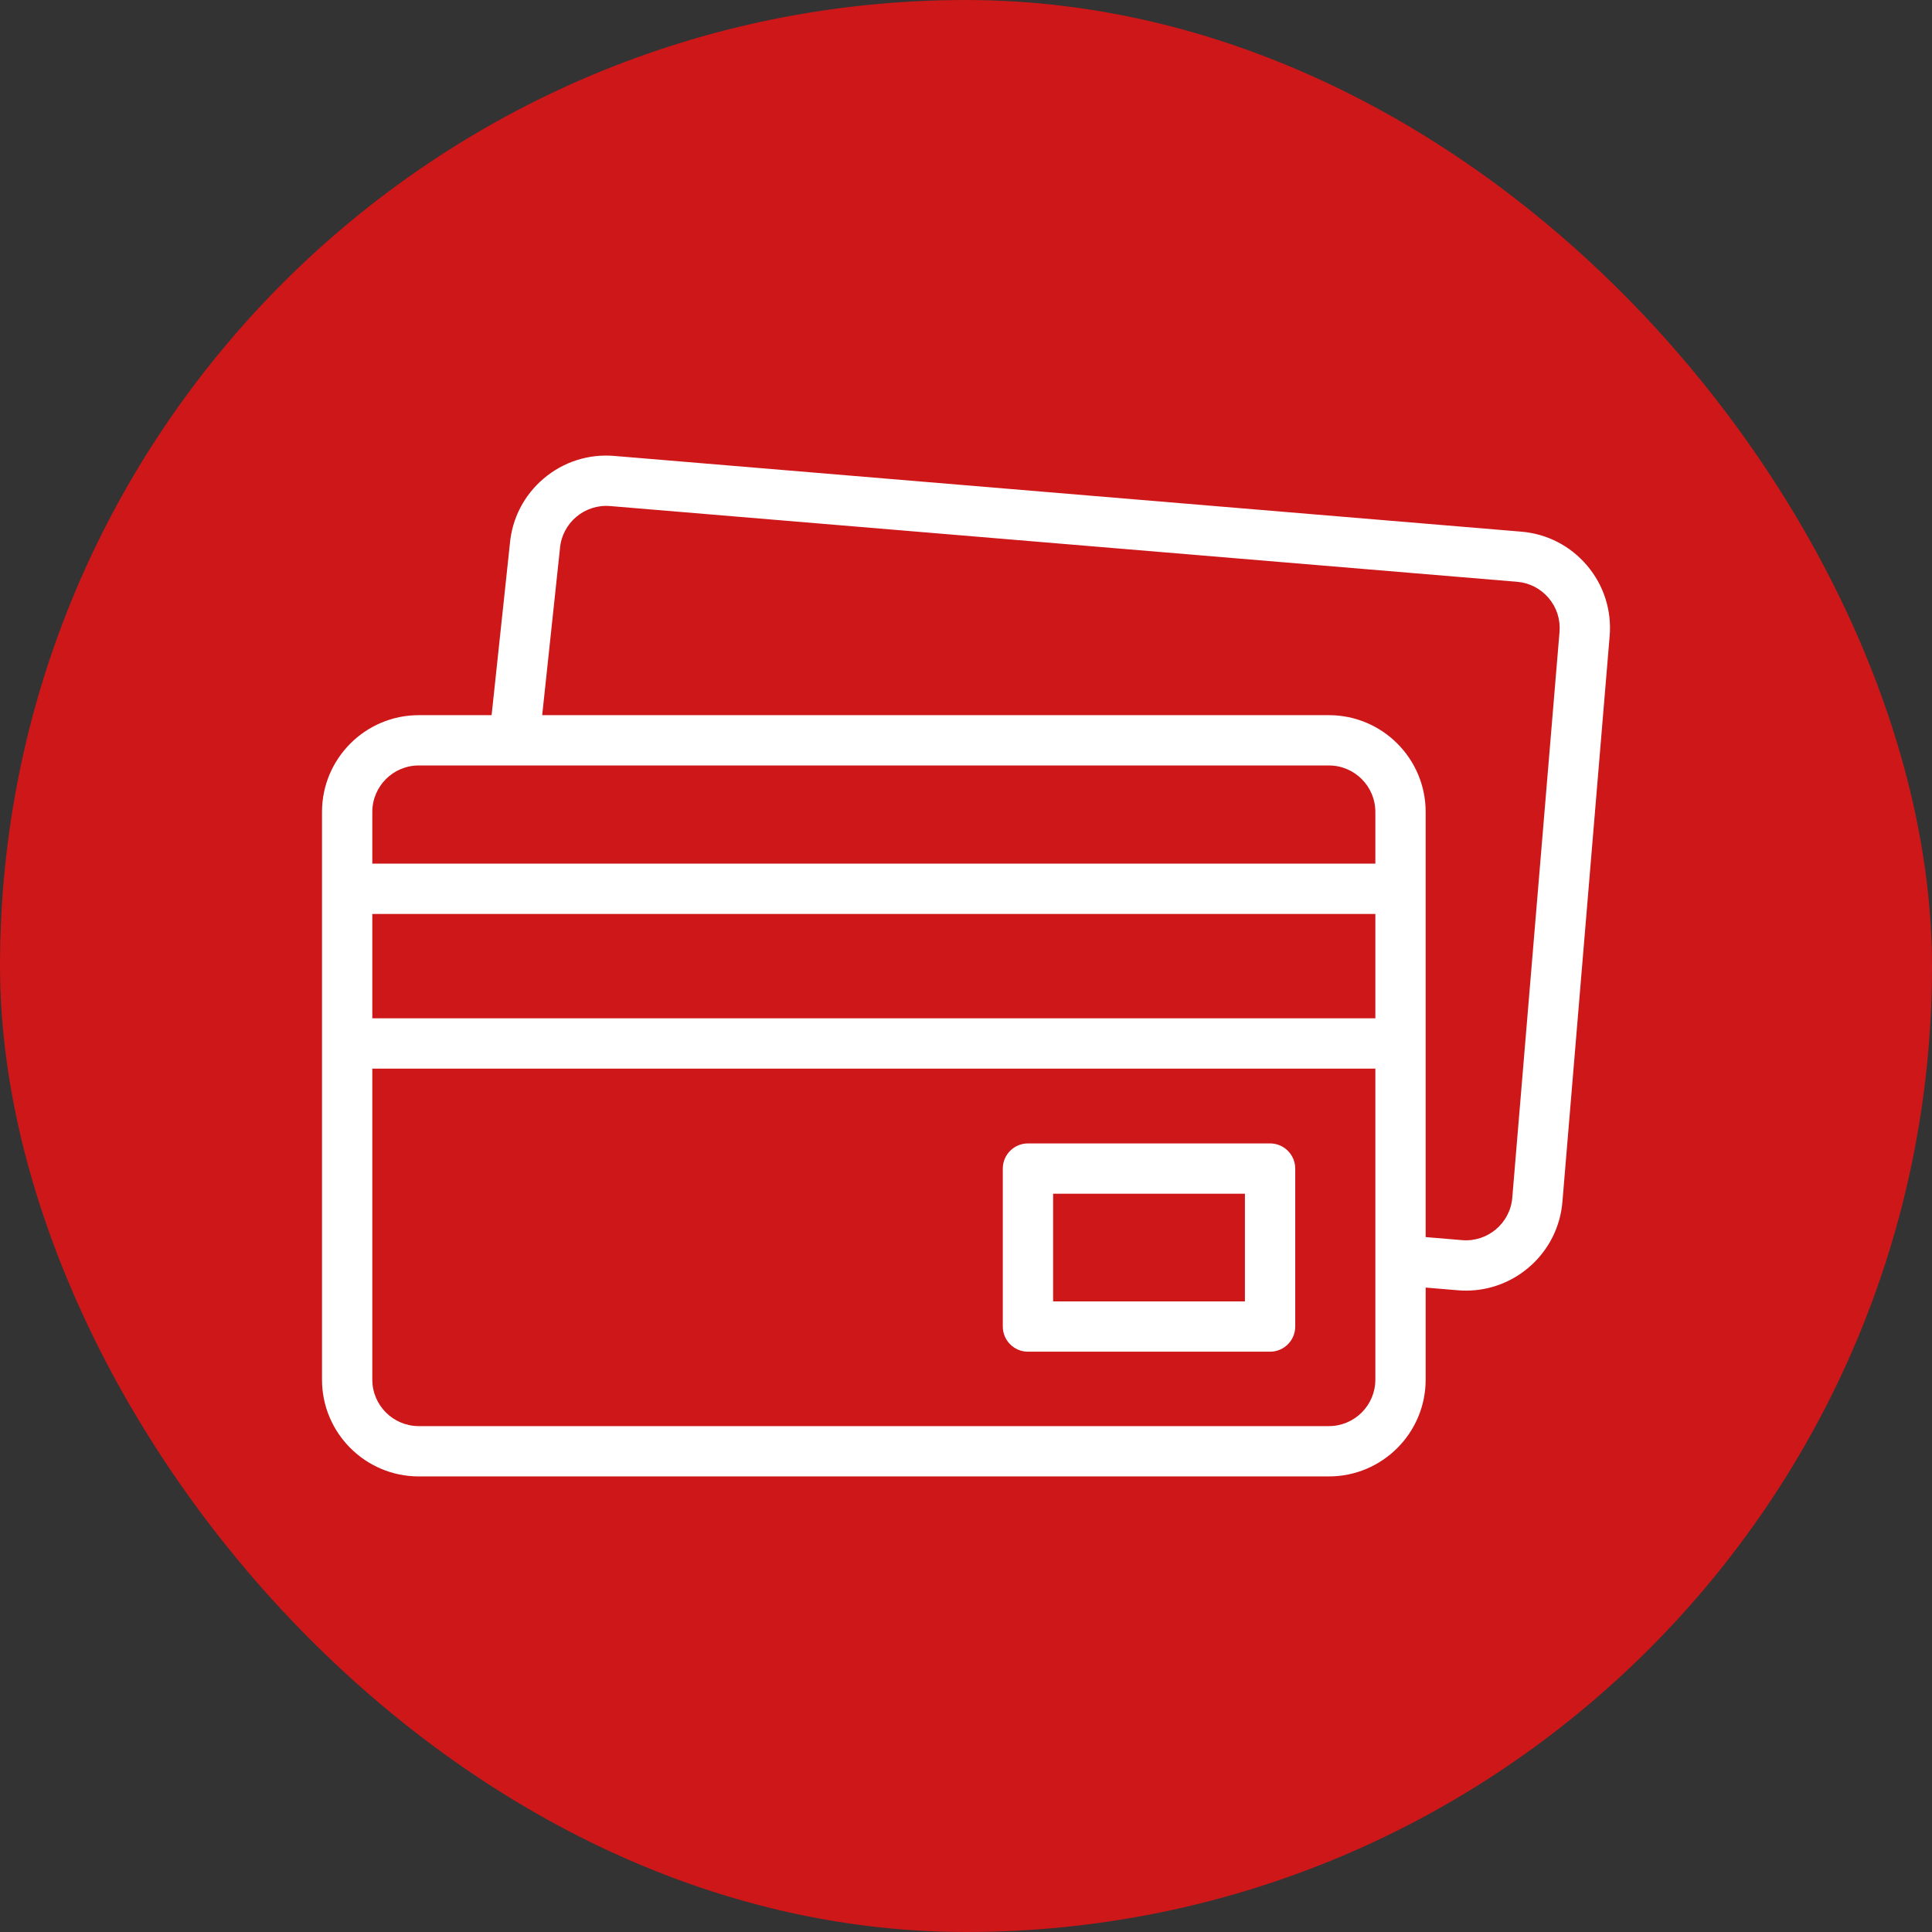 <?xml version="1.0" encoding="UTF-8"?> <svg xmlns="http://www.w3.org/2000/svg" width="150" height="150" viewBox="0 0 150 150" fill="none"><rect x="0" y="0" width="150" height="150" fill="#333333" stroke="none"/><rect width="150" height="150" rx="75" fill="#CD1719"></rect><g clip-path="url(#clip0_598_1424)"><path d="M123.223 43.912C121.927 42.38 120.113 41.445 118.113 41.278L47.692 35.398C45.693 35.231 43.749 35.852 42.217 37.148C40.691 38.438 39.757 40.243 39.585 42.233L38.168 55.525H32.511C28.369 55.525 25 58.895 25 63.036V107.118C25 111.26 28.369 114.629 32.511 114.629H103.177C107.319 114.629 110.688 111.26 110.688 107.118V99.967L113.196 100.177C113.407 100.194 113.617 100.203 113.826 100.203C117.687 100.203 120.978 97.233 121.305 93.317L124.973 49.388C125.14 47.388 124.519 45.444 123.223 43.912ZM32.511 59.431H103.177C105.165 59.431 106.782 61.048 106.782 63.036V67.053H28.906V63.036C28.906 61.048 30.523 59.431 32.511 59.431ZM28.906 70.959H106.782V79.062H28.906V70.959ZM103.177 110.723H32.511C30.523 110.723 28.906 109.106 28.906 107.118V82.969H106.782V107.118C106.782 109.106 105.165 110.723 103.177 110.723ZM121.081 49.062L117.413 92.992C117.247 94.972 115.501 96.45 113.521 96.284L110.688 96.047V63.036C110.688 58.895 107.319 55.525 103.177 55.525H42.096L43.471 42.627C43.473 42.612 43.474 42.597 43.475 42.582C43.641 40.602 45.386 39.124 47.367 39.29L117.789 45.17C118.748 45.251 119.619 45.7 120.241 46.435C120.862 47.17 121.161 48.103 121.081 49.062Z" fill="white"></path><path d="M98.608 88.775H79.811C78.732 88.775 77.857 89.65 77.857 90.729V102.992C77.857 104.071 78.732 104.945 79.811 104.945H98.608C99.686 104.945 100.561 104.071 100.561 102.992V90.729C100.561 89.65 99.686 88.775 98.608 88.775ZM96.655 101.039H81.764V92.682H96.655V101.039Z" fill="white"></path></g><defs><clipPath id="clip0_598_1424"><rect width="100" height="100" fill="white" transform="translate(25 25)"></rect></clipPath></defs></svg> 